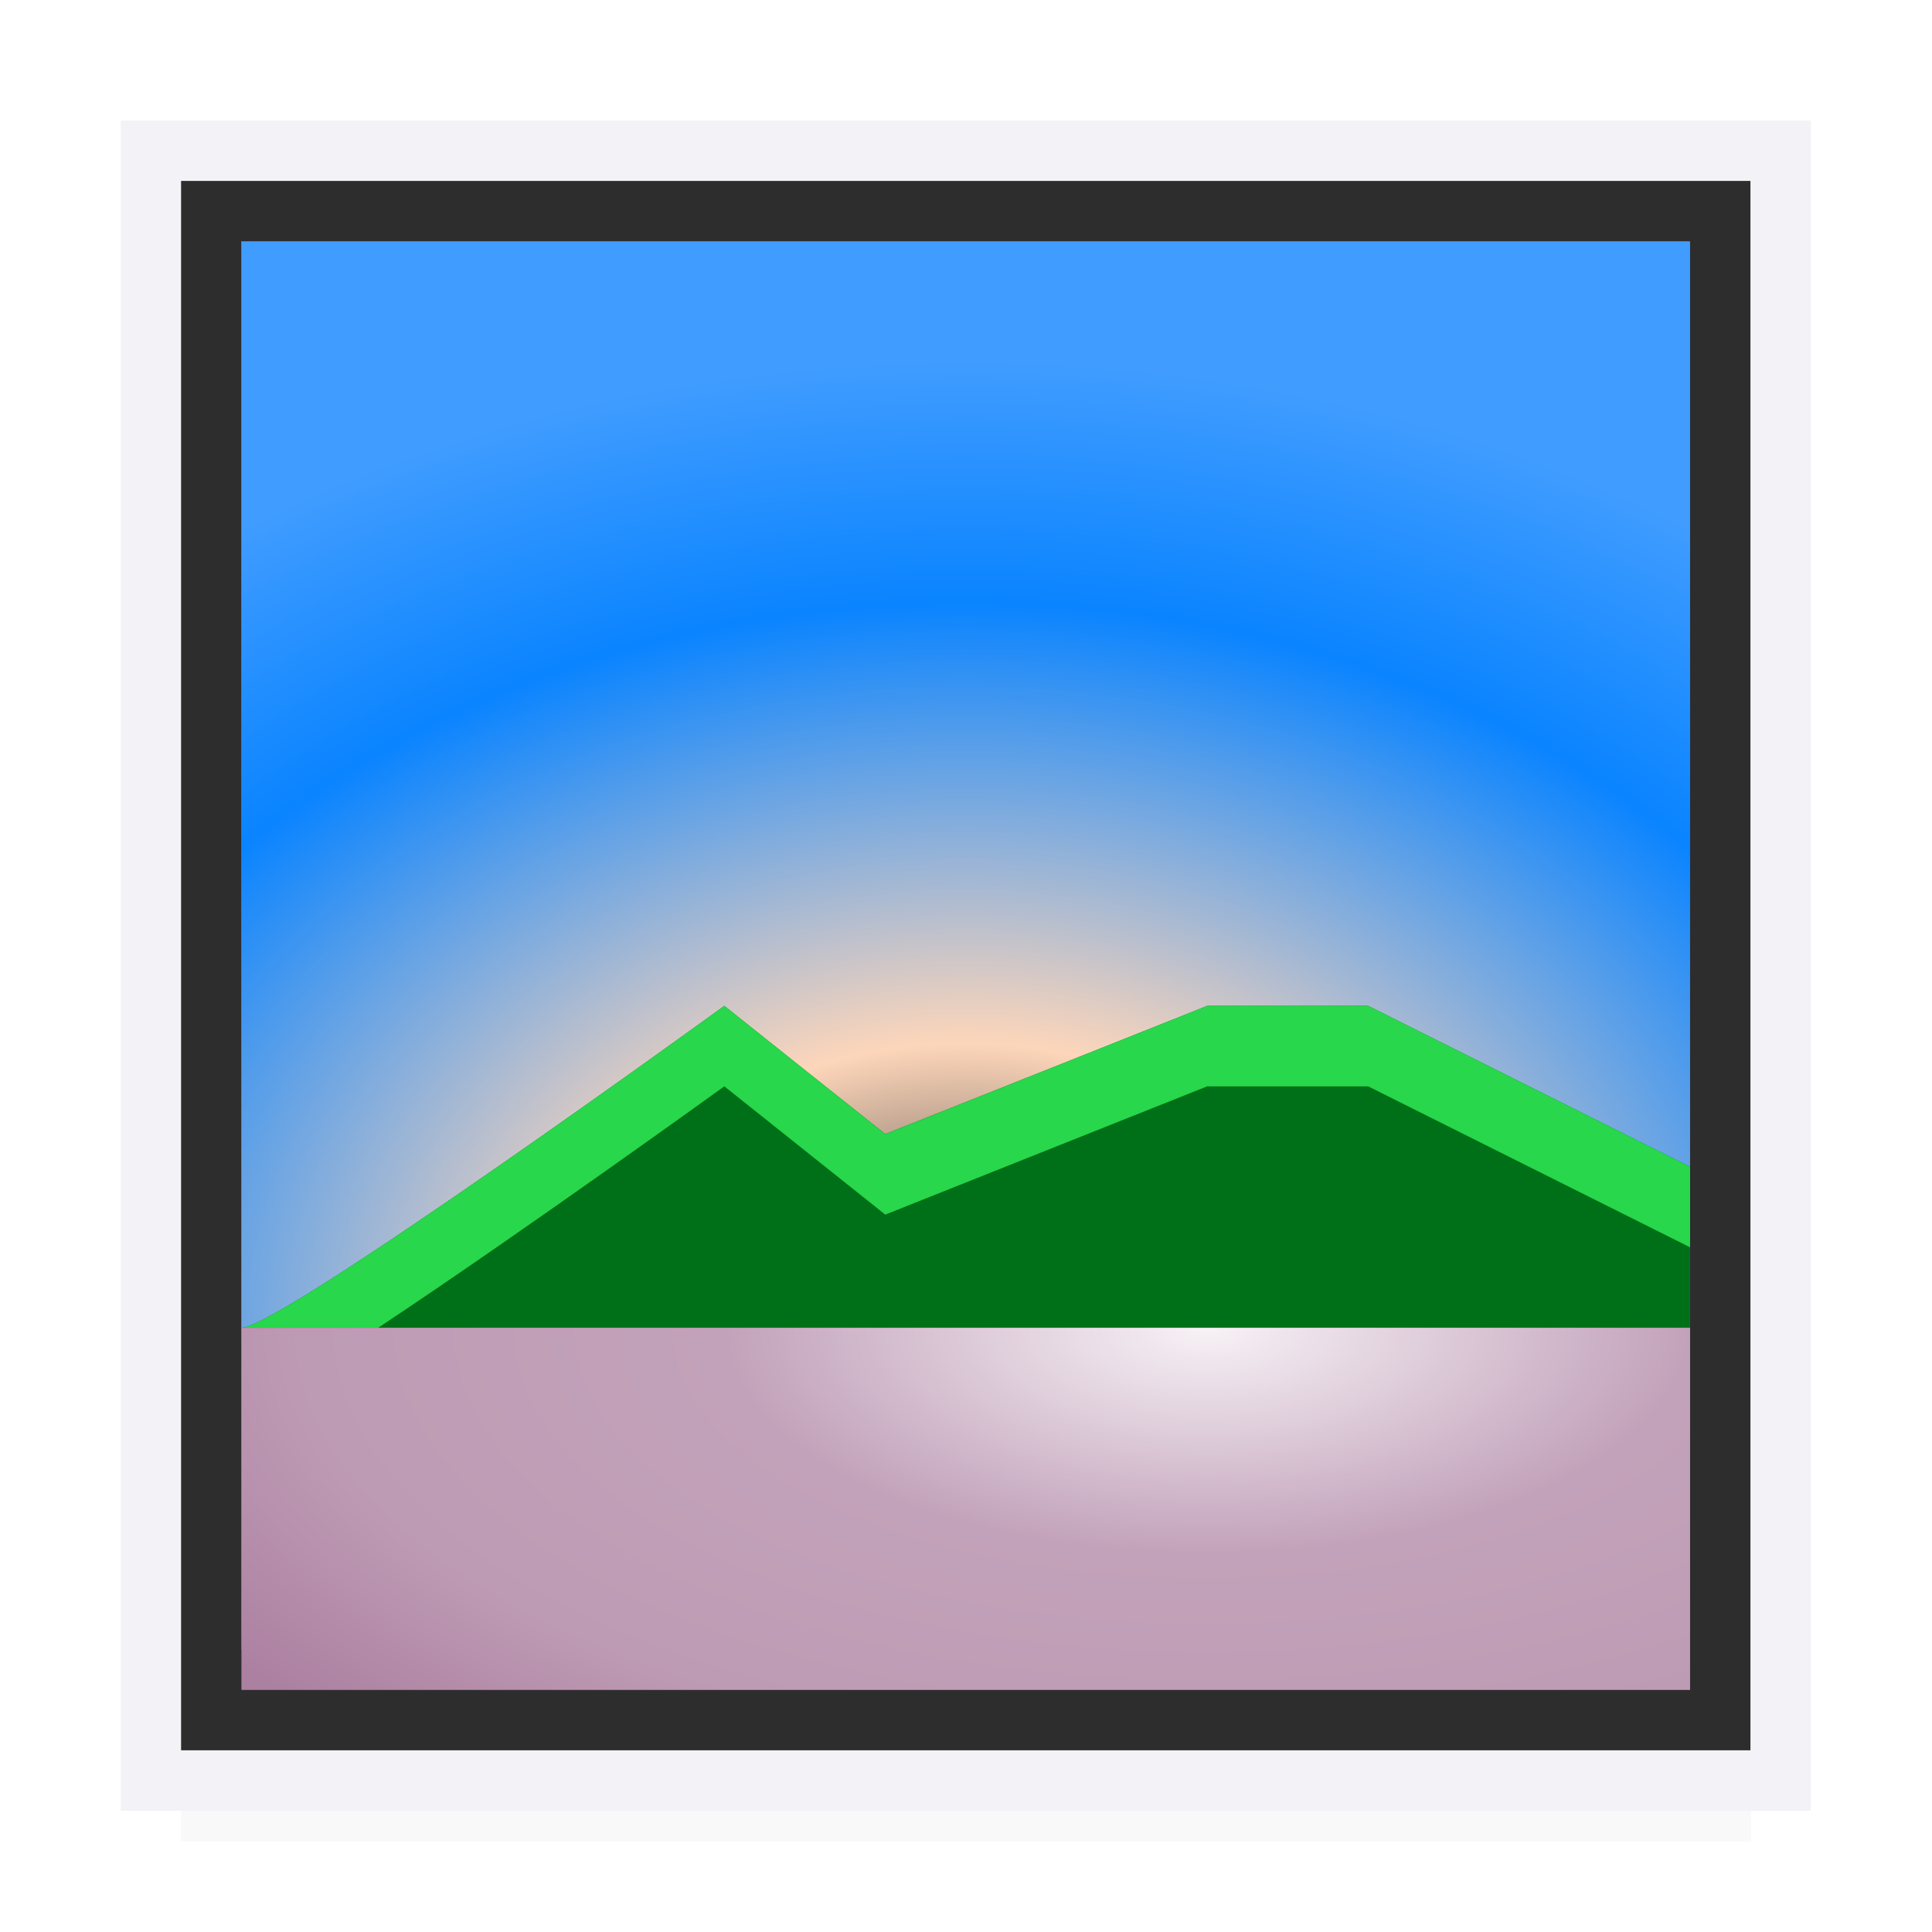 <svg height="32" viewBox="0 0 32 32" width="32" xmlns="http://www.w3.org/2000/svg" xmlns:xlink="http://www.w3.org/1999/xlink"><filter id="a" color-interpolation-filters="sRGB" height="1.095" width="1.097" x="-.049" y="-.047"><feGaussianBlur stdDeviation=".366"/></filter><radialGradient id="b" cx="12" cy="17.5" gradientTransform="matrix(1.778 -0 0 1.333 -9.333 1.667)" gradientUnits="userSpaceOnUse" r="9"><stop offset="0" stop-color="#2d2d2d9ea"/><stop offset=".294" stop-color="#fdd6ba"/><stop offset=".75" stop-color="#0a84ff"/><stop offset="1" stop-color="#409cff"/></radialGradient><filter id="c" color-interpolation-filters="sRGB" height="1.264" width="1.059" x="-.029" y="-.132"><feGaussianBlur stdDeviation=".22"/></filter><clipPath id="d"><path d="m3 14c.488 0 6-4 6-4l2 1.593 4-1.593h2l4 2v2z"/></clipPath><radialGradient id="e" cx="15" cy="13.643" gradientTransform="matrix(1.667 0 -0 .778 -10 14.389)" gradientUnits="userSpaceOnUse" r="9"><stop offset="0" stop-color="#f7f2f6"/><stop offset=".4" stop-color="#c2a2ba"/><stop offset=".75" stop-color="#be9bb4"/><stop offset="1" stop-color="#ac80a1"/></radialGradient><path d="m3 27.941h26v2.559h-26z" filter="url(#a)" opacity=".15" stroke-width="1.015"/><g transform="matrix(1.333 0 0 1.333 0 -11.333)"><path d="m1.5 10v21h21v-21z" fill="#f2f2f7" stroke-width="1.033"/><path d="m3 11h18v18h-18z" fill="#2d2d2d"/><path d="m2.25 10.75v19.5h19.5v-19.5zm.75.75h18l-0 17.5h-18z" fill="#2d2d2d"/><path d="m3 11.5h18l0 13.5h-18z" fill="url(#b)"/><path d="m3 25c.488 0 6-4 6-4l2 1.593 4-1.593h2l4 2v2z" fill="#007018" fill-rule="evenodd"/><path clip-path="url(#d)" d="m9 10s-5.512 4-6 4h1.699c1.785-1.183 4.301-3 4.301-3l2 1.594 4-1.594h2l4 2v-1l-4-2h-2l-4 1.594z" fill="#28d74b" fill-rule="evenodd" filter="url(#c)" transform="translate(0 11)"/><path d="m3 25h18l0 4.5h-18z" fill="url(#e)"/></g></svg>
